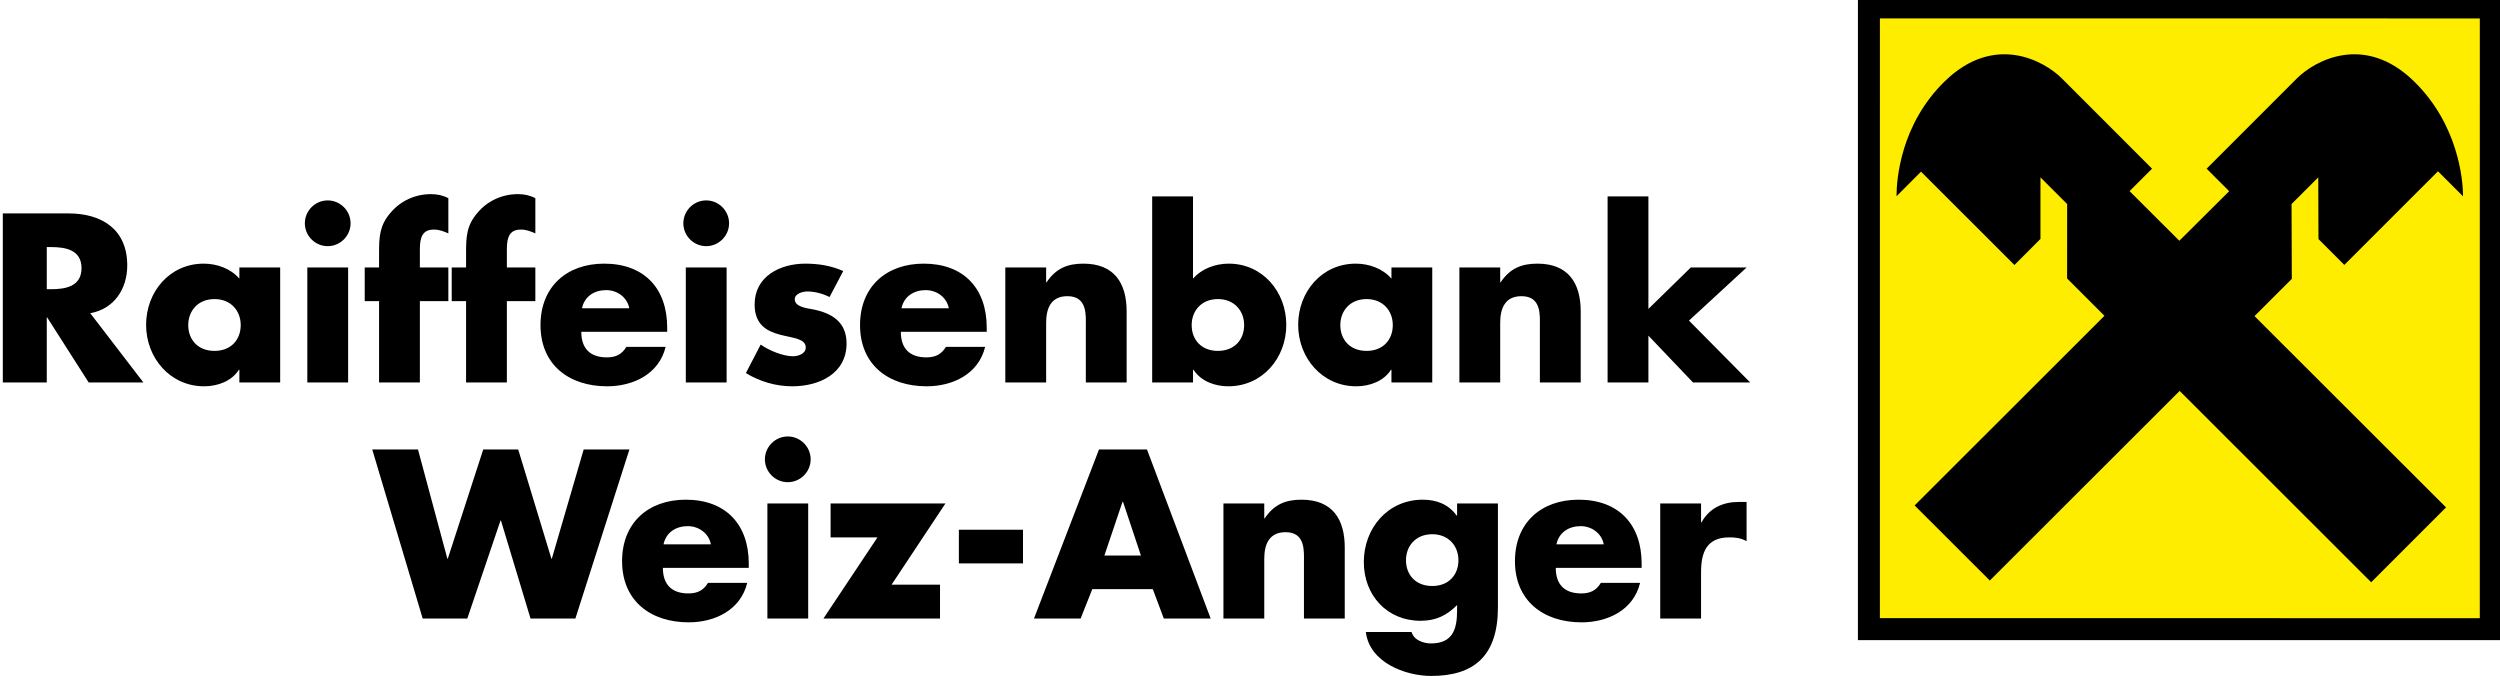 <?xml version="1.0" encoding="UTF-8" standalone="no"?>
<!DOCTYPE svg PUBLIC "-//W3C//DTD SVG 1.1//EN" "http://www.w3.org/Graphics/SVG/1.1/DTD/svg11.dtd">
<svg width="100%" height="100%" viewBox="0 0 148 40" version="1.1" xmlns="http://www.w3.org/2000/svg" xmlns:xlink="http://www.w3.org/1999/xlink" xml:space="preserve" xmlns:serif="http://www.serif.com/" style="fill-rule:evenodd;clip-rule:evenodd;stroke-miterlimit:3.864;">
    <g transform="matrix(0.994,0,0,0.994,-2.727,-1.264)">
        <g transform="matrix(1.631,7.01439e-05,7.01439e-05,-1.631,113.609,1.271)">
            <rect x="-0" y="-23.245" width="23.251" height="23.245" style="stroke:black;stroke-width:0.26px;"/>
        </g>
        <g transform="matrix(1.631,7.44545e-05,7.44545e-05,-1.631,114.706,2.368)">
            <rect x="-0" y="-21.9" width="21.906" height="21.9" style="fill:rgb(255,237,0);"/>
        </g>
        <g transform="matrix(1.631,0,0,1.631,132.558,14.616)">
            <path d="M0,6.093L6.994,13.08L9.727,10.346L2.734,3.361L4.095,2.002L4.086,-0.731L5.061,-1.705L5.069,0.548L6.013,1.492L9.433,-1.927L10.348,-1.013C10.348,-1.6 10.181,-3.628 8.556,-5.213C6.735,-6.987 4.913,-5.95 4.285,-5.323L0.985,-2.022L1.808,-1.2L-0.012,0.61L-1.829,-1.203L-1.008,-2.023L-4.307,-5.323C-4.935,-5.95 -6.758,-6.987 -8.578,-5.213C-10.203,-3.628 -10.339,-1.603 -10.339,-1.016L-9.444,-1.913L-6.033,1.495L-5.083,0.543L-5.083,-1.705L-4.108,-0.731L-4.11,1.986L-2.746,3.35L-9.678,10.275L-6.932,13.017L0,6.093Z" style="fill-rule:nonzero;"/>
        </g>
        <g transform="matrix(1.631,0,0,1.631,27.637,40.754)">
            <path d="M0,-7.795L-1.67,-7.795L0.172,-1.621L1.801,-1.621L3.013,-5.199L3.03,-5.199L4.11,-1.621L5.748,-1.621L7.721,-7.795L6.051,-7.795L4.888,-3.807L4.872,-3.807L3.66,-7.795L2.383,-7.795L1.089,-3.807L1.073,-3.807L0,-7.795ZM8.967,-4.331C9.057,-4.765 9.418,-4.995 9.852,-4.995C10.253,-4.995 10.621,-4.733 10.695,-4.331L8.967,-4.331ZM12.079,-3.627C12.079,-5.06 11.236,-5.961 9.778,-5.961C8.411,-5.961 7.453,-5.118 7.453,-3.717C7.453,-2.268 8.493,-1.482 9.885,-1.482C10.842,-1.482 11.784,-1.932 12.022,-2.923L10.589,-2.923C10.425,-2.645 10.196,-2.538 9.876,-2.538C9.262,-2.538 8.943,-2.866 8.943,-3.472L12.079,-3.472L12.079,-3.627ZM14.249,-5.822L12.759,-5.822L12.759,-1.622L14.249,-1.622L14.249,-5.822ZM13.503,-8.27C13.045,-8.27 12.668,-7.893 12.668,-7.435C12.668,-6.976 13.045,-6.6 13.503,-6.6C13.962,-6.6 14.339,-6.976 14.339,-7.435C14.339,-7.893 13.962,-8.27 13.503,-8.27M17.294,-2.858L19.26,-5.822L15.067,-5.822L15.067,-4.585L16.779,-4.585L14.805,-1.621L19.063,-1.621L19.063,-2.858L17.294,-2.858ZM19.751,-3.635L22.093,-3.635L22.093,-4.863L19.751,-4.863L19.751,-3.635ZM26.833,-2.694L27.235,-1.621L28.946,-1.621L26.62,-7.795L24.868,-7.795L22.494,-1.621L24.197,-1.621L24.623,-2.694L26.833,-2.694ZM26.399,-3.922L25.065,-3.922L25.728,-5.887L25.744,-5.887L26.399,-3.922ZM30.903,-5.822L29.412,-5.822L29.412,-1.621L30.903,-1.621L30.903,-3.799C30.903,-4.323 31.075,-4.774 31.681,-4.774C32.417,-4.774 32.352,-4.069 32.352,-3.668L32.352,-1.621L33.842,-1.621L33.842,-4.217C33.842,-5.249 33.392,-5.961 32.262,-5.961C31.681,-5.961 31.263,-5.789 30.919,-5.281L30.903,-5.281L30.903,-5.822ZM39.435,-5.822L37.944,-5.822L37.944,-5.38L37.928,-5.38C37.633,-5.797 37.183,-5.961 36.692,-5.961C35.406,-5.961 34.538,-4.913 34.538,-3.685C34.538,-2.473 35.382,-1.539 36.61,-1.539C37.167,-1.539 37.56,-1.728 37.944,-2.113L37.944,-1.916C37.944,-1.236 37.789,-0.712 36.986,-0.712C36.847,-0.712 36.692,-0.745 36.561,-0.811C36.43,-0.876 36.323,-0.983 36.282,-1.13L34.612,-1.13C34.743,-0.025 36.037,0.475 37.003,0.475C38.55,0.475 39.435,-0.246 39.435,-2.031L39.435,-5.822ZM37.036,-4.7C37.641,-4.7 37.993,-4.266 37.993,-3.75C37.993,-3.218 37.641,-2.809 37.036,-2.809C36.43,-2.809 36.078,-3.218 36.078,-3.75C36.078,-4.266 36.43,-4.7 37.036,-4.7M41.572,-4.331C41.662,-4.765 42.022,-4.995 42.456,-4.995C42.857,-4.995 43.226,-4.733 43.299,-4.331L41.572,-4.331ZM44.683,-3.627C44.683,-5.06 43.84,-5.961 42.382,-5.961C41.015,-5.961 40.057,-5.118 40.057,-3.717C40.057,-2.268 41.097,-1.482 42.489,-1.482C43.447,-1.482 44.388,-1.932 44.626,-2.923L43.193,-2.923C43.029,-2.645 42.8,-2.538 42.48,-2.538C41.866,-2.538 41.547,-2.866 41.547,-3.472L44.683,-3.472L44.683,-3.627ZM46.853,-5.822L45.362,-5.822L45.362,-1.621L46.853,-1.621L46.853,-3.316C46.853,-4.037 47.057,-4.585 47.884,-4.585C48.114,-4.585 48.31,-4.561 48.515,-4.446L48.515,-5.879L48.228,-5.879C47.647,-5.879 47.156,-5.65 46.869,-5.134L46.853,-5.134L46.853,-5.822Z" style="fill-rule:nonzero;"/>
        </g>
        <g transform="matrix(1.631,0,0,1.631,8.119,17.187)">
            <path d="M0,1.679C0.876,1.523 1.351,0.787 1.351,-0.065C1.351,-1.383 0.426,-1.965 -0.794,-1.965L-3.193,-1.965L-3.193,4.209L-1.588,4.209L-1.588,1.835L-1.572,1.835L-0.057,4.209L1.941,4.209L0,1.679ZM-1.588,-0.736L-1.433,-0.736C-0.909,-0.736 -0.319,-0.638 -0.319,0.033C-0.319,0.705 -0.909,0.803 -1.433,0.803L-1.588,0.803L-1.588,-0.736ZM4.536,1.163C5.142,1.163 5.494,1.597 5.494,2.113C5.494,2.645 5.142,3.055 4.536,3.055C3.93,3.055 3.578,2.645 3.578,2.113C3.578,1.597 3.93,1.163 4.536,1.163M6.935,0.009L5.445,0.009L5.445,0.418C5.134,0.05 4.626,-0.131 4.143,-0.131C2.898,-0.131 2.039,0.901 2.039,2.105C2.039,3.308 2.915,4.348 4.159,4.348C4.651,4.348 5.167,4.16 5.429,3.742L5.445,3.742L5.445,4.209L6.935,4.209L6.935,0.009ZM9.416,0.009L7.926,0.009L7.926,4.209L9.416,4.209L9.416,0.009ZM8.671,-2.44C8.212,-2.44 7.836,-2.063 7.836,-1.604C7.836,-1.146 8.212,-0.769 8.671,-0.769C9.13,-0.769 9.506,-1.146 9.506,-1.604C9.506,-2.063 9.13,-2.44 8.671,-2.44M12.036,1.237L13.076,1.237L13.076,0.009L12.036,0.009L12.036,-0.671C12.036,-1.146 12.167,-1.375 12.552,-1.375C12.748,-1.375 12.904,-1.31 13.076,-1.236L13.076,-2.521C12.871,-2.628 12.667,-2.669 12.437,-2.669C11.872,-2.669 11.34,-2.431 10.972,-1.997C10.562,-1.531 10.546,-1.105 10.546,-0.524L10.546,0.009L10.022,0.009L10.022,1.237L10.546,1.237L10.546,4.209L12.036,4.209L12.036,1.237ZM15.213,1.237L16.253,1.237L16.253,0.009L15.213,0.009L15.213,-0.671C15.213,-1.146 15.344,-1.375 15.729,-1.375C15.925,-1.375 16.081,-1.31 16.253,-1.236L16.253,-2.521C16.048,-2.628 15.843,-2.669 15.614,-2.669C15.049,-2.669 14.517,-2.431 14.148,-1.997C13.739,-1.531 13.723,-1.105 13.723,-0.524L13.723,0.009L13.199,0.009L13.199,1.237L13.723,1.237L13.723,4.209L15.213,4.209L15.213,1.237ZM17.956,1.499C18.046,1.065 18.406,0.836 18.84,0.836C19.241,0.836 19.61,1.098 19.683,1.499L17.956,1.499ZM21.067,2.203C21.067,0.77 20.224,-0.131 18.766,-0.131C17.399,-0.131 16.441,0.713 16.441,2.113C16.441,3.562 17.481,4.348 18.873,4.348C19.831,4.348 20.773,3.898 21.01,2.907L19.577,2.907C19.413,3.186 19.184,3.292 18.865,3.292C18.251,3.292 17.931,2.965 17.931,2.359L21.067,2.359L21.067,2.203ZM23.237,0.009L21.747,0.009L21.747,4.209L23.237,4.209L23.237,0.009ZM22.492,-2.44C22.033,-2.44 21.657,-2.063 21.657,-1.604C21.657,-1.146 22.033,-0.769 22.492,-0.769C22.95,-0.769 23.327,-1.146 23.327,-1.604C23.327,-2.063 22.95,-2.44 22.492,-2.44M27.495,0.14C27.061,-0.057 26.586,-0.131 26.111,-0.131C25.194,-0.131 24.26,0.328 24.26,1.36C24.26,2.113 24.727,2.342 25.194,2.465C25.661,2.588 26.127,2.604 26.127,2.932C26.127,3.161 25.849,3.251 25.661,3.251C25.292,3.251 24.784,3.038 24.481,2.825L23.941,3.865C24.449,4.176 25.038,4.348 25.636,4.348C26.61,4.348 27.617,3.89 27.617,2.784C27.617,2.007 27.093,1.679 26.397,1.54C26.193,1.499 25.726,1.458 25.726,1.171C25.726,0.958 26.021,0.885 26.193,0.885C26.447,0.885 26.766,0.967 26.995,1.089L27.495,0.14ZM29.623,1.499C29.713,1.065 30.074,0.836 30.508,0.836C30.909,0.836 31.277,1.098 31.351,1.499L29.623,1.499ZM32.735,2.203C32.735,0.77 31.891,-0.131 30.434,-0.131C29.067,-0.131 28.109,0.713 28.109,2.113C28.109,3.562 29.148,4.348 30.54,4.348C31.498,4.348 32.44,3.898 32.677,2.907L31.245,2.907C31.081,3.186 30.852,3.292 30.532,3.292C29.918,3.292 29.599,2.965 29.599,2.359L32.735,2.359L32.735,2.203ZM34.905,0.009L33.414,0.009L33.414,4.209L34.905,4.209L34.905,2.031C34.905,1.507 35.076,1.057 35.682,1.057C36.419,1.057 36.354,1.761 36.354,2.162L36.354,4.209L37.844,4.209L37.844,1.613C37.844,0.582 37.394,-0.131 36.264,-0.131C35.682,-0.131 35.265,0.041 34.921,0.549L34.905,0.549L34.905,0.009ZM38.777,4.209L40.268,4.209L40.268,3.742L40.284,3.742C40.554,4.16 41.062,4.348 41.553,4.348C42.806,4.348 43.674,3.317 43.674,2.105C43.674,0.901 42.814,-0.131 41.57,-0.131C41.086,-0.131 40.587,0.05 40.268,0.418L40.268,-2.587L38.777,-2.587L38.777,4.209ZM41.177,1.163C41.782,1.163 42.135,1.597 42.135,2.113C42.135,2.645 41.782,3.055 41.177,3.055C40.571,3.055 40.219,2.645 40.219,2.113C40.219,1.597 40.571,1.163 41.177,1.163M46.605,1.163C47.211,1.163 47.563,1.597 47.563,2.113C47.563,2.645 47.211,3.055 46.605,3.055C45.999,3.055 45.647,2.645 45.647,2.113C45.647,1.597 45.999,1.163 46.605,1.163M49.004,0.009L47.514,0.009L47.514,0.418C47.203,0.05 46.695,-0.131 46.212,-0.131C44.967,-0.131 44.108,0.901 44.108,2.105C44.108,3.308 44.984,4.348 46.228,4.348C46.72,4.348 47.236,4.16 47.498,3.742L47.514,3.742L47.514,4.209L49.004,4.209L49.004,0.009ZM51.485,0.009L49.995,0.009L49.995,4.209L51.485,4.209L51.485,2.031C51.485,1.507 51.657,1.057 52.263,1.057C53,1.057 52.934,1.761 52.934,2.162L52.934,4.209L54.425,4.209L54.425,1.613C54.425,0.582 53.974,-0.131 52.844,-0.131C52.263,-0.131 51.845,0.041 51.501,0.549L51.485,0.549L51.485,0.009ZM56.897,-2.587L55.407,-2.587L55.407,4.209L56.897,4.209L56.897,2.498L58.527,4.209L60.615,4.209L58.379,1.949L60.484,0.009L58.445,0.009L56.897,1.523L56.897,-2.587Z" style="fill-rule:nonzero;"/>
        </g>
    </g>
</svg>
